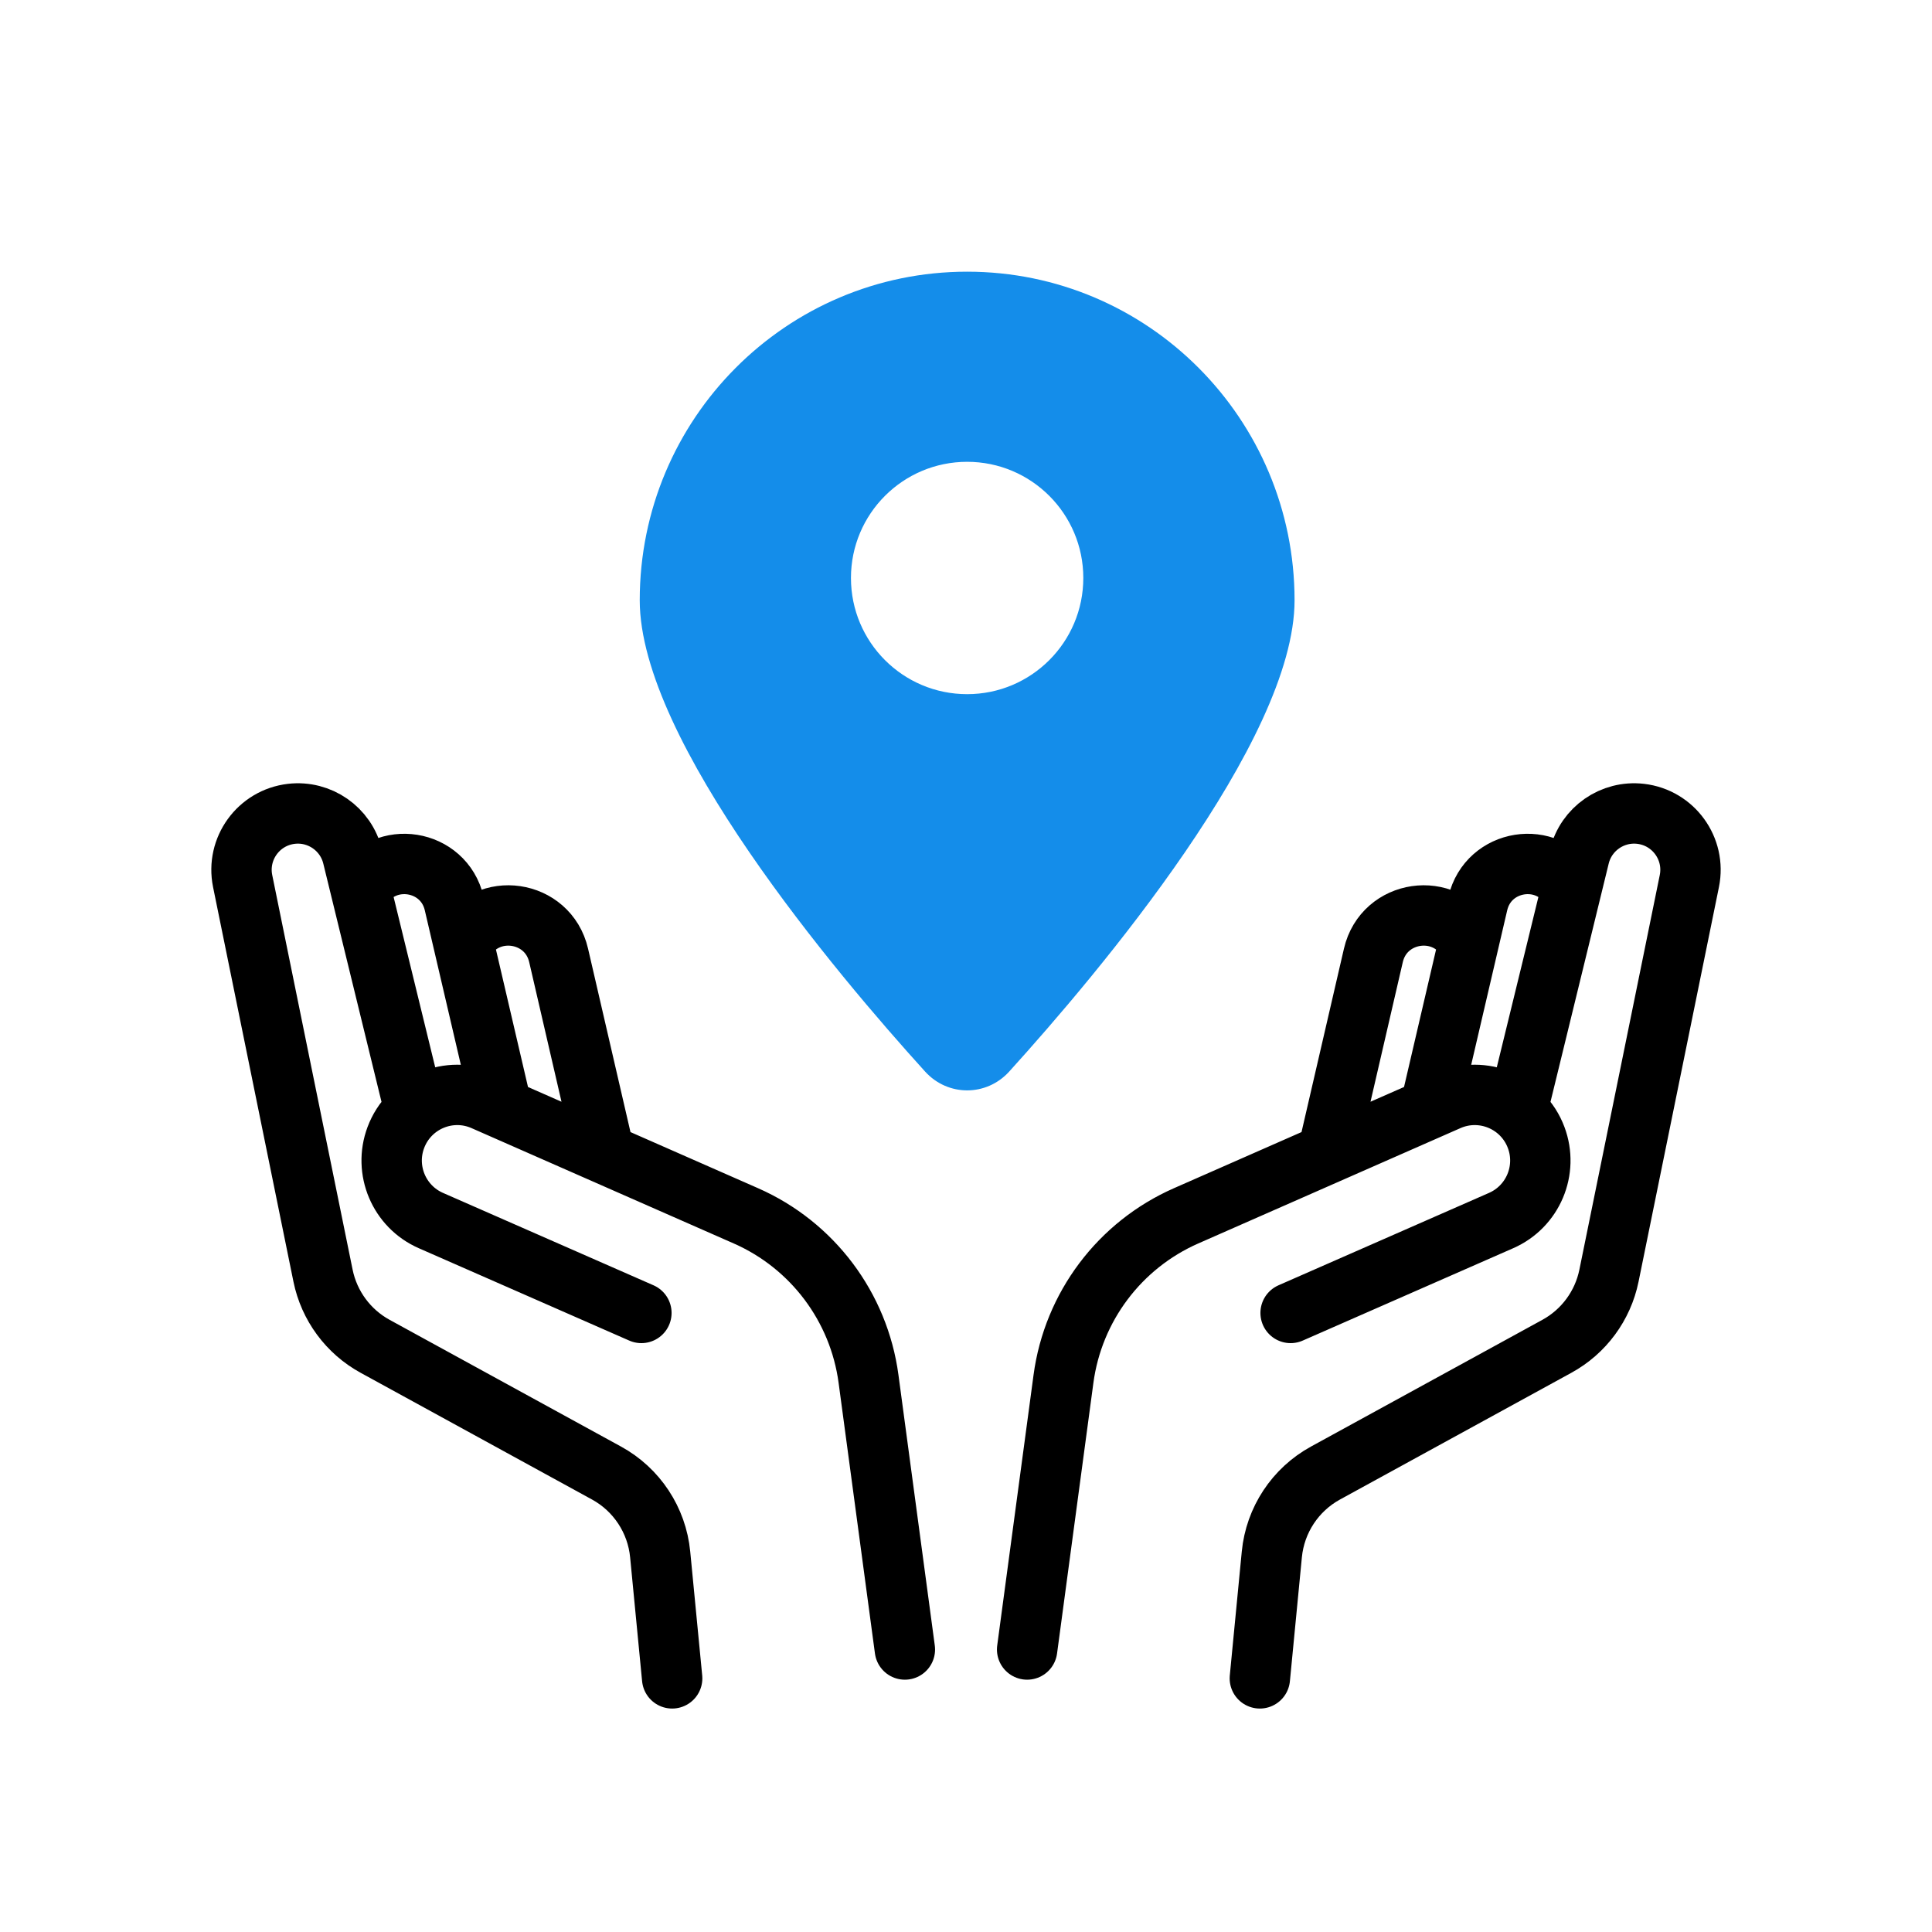 <svg width="64" height="64" viewBox="0 0 64 64" fill="none" xmlns="http://www.w3.org/2000/svg">
<path d="M34.025 54.642L35.229 45.677C35.549 43.292 37.089 41.245 39.291 40.276L47.977 36.455C49.119 35.952 50.449 36.512 50.887 37.681C51.292 38.761 50.782 39.97 49.725 40.433L42.753 43.493M41.734 55.598L42.131 51.491C42.241 50.354 42.907 49.344 43.909 48.796L51.574 44.598C52.465 44.11 53.096 43.254 53.299 42.259L55.962 29.186C56.18 28.114 55.434 27.085 54.347 26.959C53.412 26.851 52.542 27.456 52.319 28.37L50.263 36.786M47.388 36.648L48.954 29.928C49.298 28.452 51.259 28.139 52.046 29.433M44.015 38.046L45.495 31.647C45.845 30.135 47.869 29.839 48.638 31.187" stroke="black" stroke-width="2" stroke-linecap="round" stroke-linejoin="round"/>
<path d="M29.975 54.642L28.771 45.677C28.451 43.292 26.911 41.245 24.709 40.276L16.023 36.455C14.881 35.952 13.552 36.512 13.113 37.681C12.708 38.761 13.218 39.97 14.275 40.433L21.247 43.493M22.266 55.598L21.869 51.491C21.759 50.354 21.093 49.344 20.091 48.796L12.426 44.598C11.535 44.11 10.904 43.254 10.701 42.259L8.038 29.186C7.82 28.114 8.566 27.085 9.653 26.959C10.588 26.851 11.458 27.456 11.681 28.37L13.737 36.786M16.613 36.648L15.046 29.928C14.702 28.452 12.741 28.139 11.954 29.433M19.985 38.046L18.505 31.647C18.155 30.135 16.131 29.839 15.363 31.187" stroke="black" stroke-width="2" stroke-linecap="round" stroke-linejoin="round"/>
<path fill-rule="evenodd" clip-rule="evenodd" d="M33.431 35.497C36.358 32.267 42.884 24.547 42.884 19.885C42.884 13.873 38.028 9 32.038 9C26.048 9 21.192 13.873 21.192 19.885C21.192 24.547 27.717 32.267 30.645 35.497C31.399 36.328 32.677 36.328 33.431 35.497ZM32.038 22.995C34.163 22.995 35.886 21.272 35.886 19.146C35.886 17.021 34.163 15.298 32.038 15.298C29.912 15.298 28.189 17.021 28.189 19.146C28.189 21.272 29.912 22.995 32.038 22.995Z" fill="#148DEA"/>
</svg>
